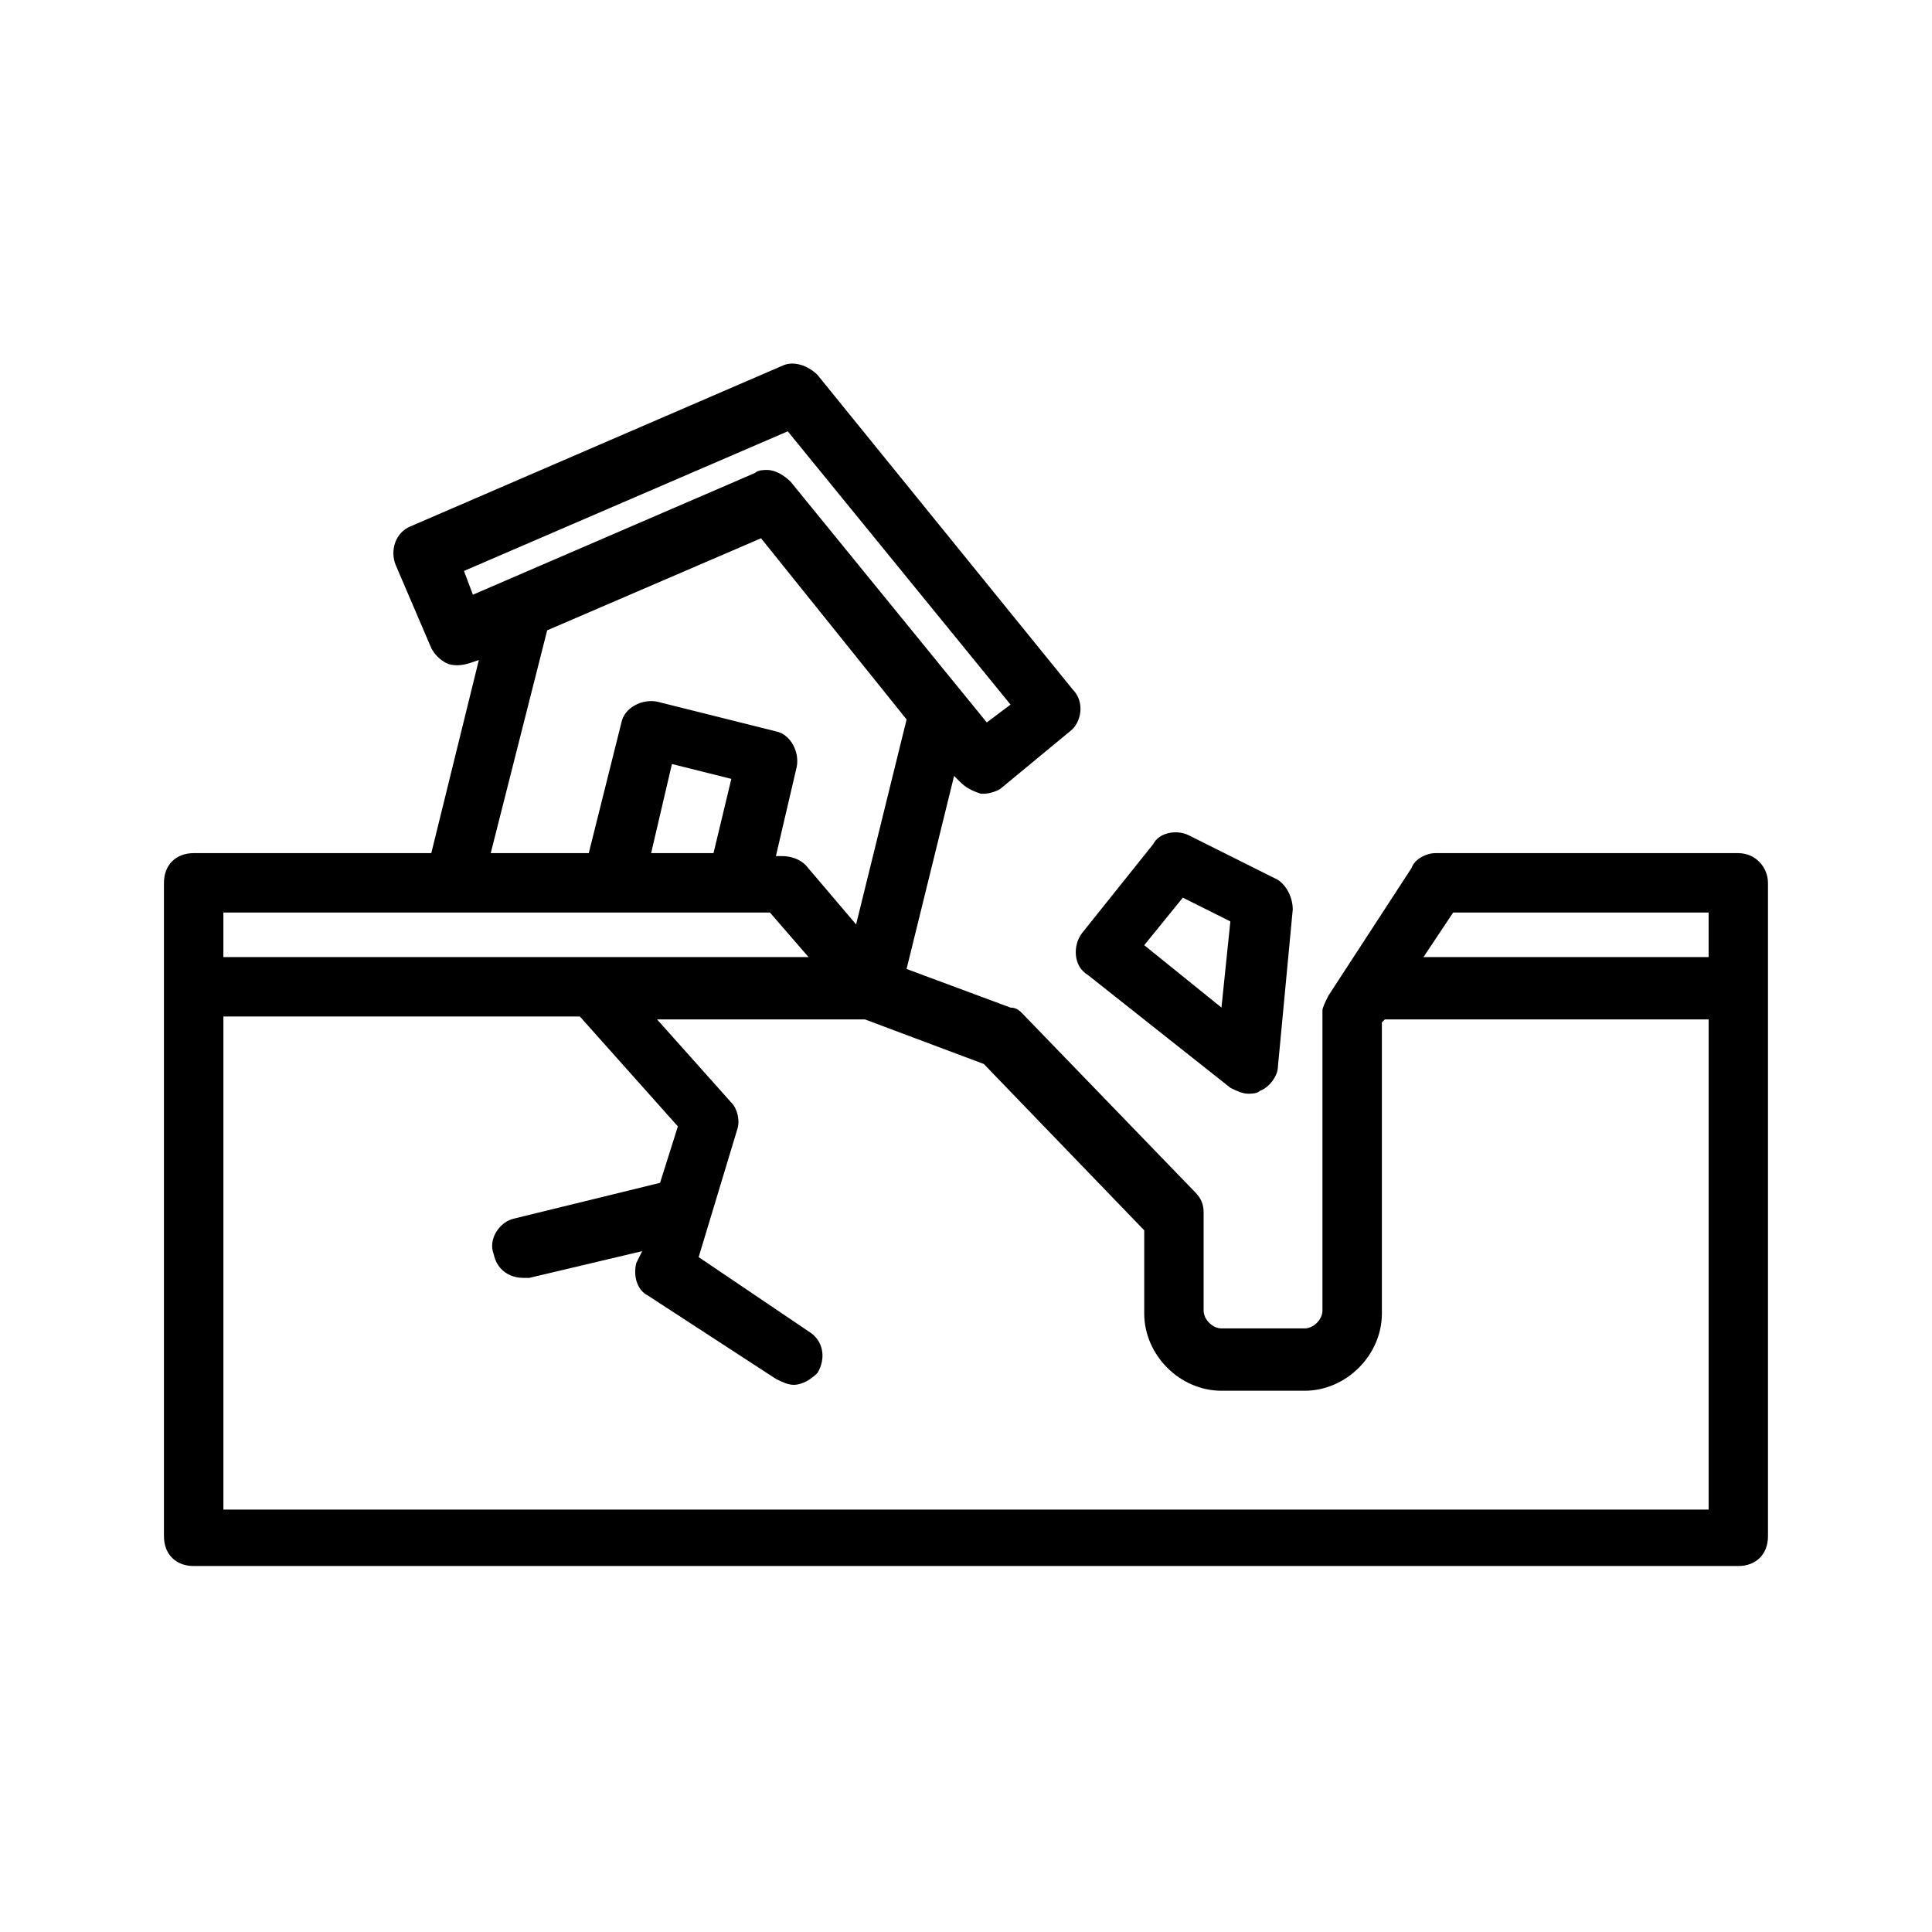 <?xml version="1.0" encoding="UTF-8"?>
<!-- Uploaded to: ICON Repo, www.svgrepo.com, Generator: ICON Repo Mixer Tools -->
<svg fill="#000000" width="800px" height="800px" version="1.1" viewBox="144 144 512 512" xmlns="http://www.w3.org/2000/svg">
 <g>
  <path d="m604.67 370.09h-80.297c-2.363 0-5.512 1.574-6.297 3.938l-22.039 33.848c-0.789 1.574-1.574 3.148-1.574 3.938v79.508c0 2.363-2.363 4.723-4.723 4.723h-22.043c-2.363 0-4.723-2.363-4.723-4.723v-25.977c0-2.363-0.789-3.938-2.363-5.512l-45.656-47.23c-0.789-0.789-1.574-1.574-3.148-1.574l-27.555-10.238 12.594-51.168 1.574 1.574c1.574 1.574 3.148 2.363 5.512 3.148h0.789c1.574 0 3.938-0.789 4.723-1.574l18.105-14.957c3.148-2.363 3.938-7.871 0.789-11.02l-67.699-83.445c-2.363-2.363-6.297-3.938-9.445-2.363l-98.398 42.508c-3.938 1.574-5.512 6.297-3.938 10.234l9.445 22.043c0.789 1.574 2.363 3.148 3.938 3.938 1.574 0.789 3.938 0.789 6.297 0l2.363-0.789-12.602 51.172h-62.977c-4.723 0-7.871 3.148-7.871 7.871v173.18c0 4.723 3.148 7.871 7.871 7.871h409.34c4.723 0 7.871-3.148 7.871-7.871v-173.18c0.004-3.938-3.144-7.871-7.867-7.871zm-75.57 15.742h67.699v11.809h-75.57zm-262.14-90.527 85.805-37 59.039 72.422-6.297 4.723-51.957-63.762c-1.574-1.574-3.938-3.148-6.297-3.148-0.789 0-2.363 0-3.148 0.789l-74.785 32.273zm22.043 15.742 56.68-24.402 38.574 48.02-13.383 54.316-13.383-15.742c-1.574-1.574-3.938-2.363-6.297-2.363h-1.574l5.512-23.617c0.789-3.938-1.574-8.66-5.512-9.445l-31.488-7.871c-3.938-0.789-8.66 1.574-9.445 5.512l-8.66 34.637h-25.98zm27.551 59.043 5.512-23.617 15.742 3.938-4.723 19.68zm31.488 15.742 10.234 11.809h-155.08v-11.809zm-144.84 157.44v-129.89h94.465l25.977 29.125-4.723 14.957-38.574 9.445c-3.938 0.789-7.086 5.512-5.512 9.445 0.789 3.938 3.938 6.297 7.871 6.297h1.574l29.914-7.086-1.574 3.152c-0.789 3.148 0 7.086 3.148 8.66l33.852 22.043c1.574 0.789 3.148 1.574 4.723 1.574 2.363 0 4.723-1.574 6.297-3.148 2.363-3.938 1.574-8.66-2.363-11.02l-29.125-19.684 10.234-33.852c0.789-2.363 0-5.512-1.574-7.086l-19.68-22.043h55.105l31.488 11.809 42.508 44.082v22.043c0 11.02 9.445 20.469 20.469 20.469h22.043c11.02 0 20.469-9.445 20.469-20.469v-77.145l0.789-0.789 85.801 0.004v129.89h-393.6z"/>
  <path d="m459.04 365.36c-3.148-1.574-7.871-0.789-9.445 2.363l-18.895 23.617c-2.363 3.148-2.363 8.66 1.574 11.02l37.785 29.914c1.574 0.789 3.148 1.574 4.723 1.574 0.789 0 2.363 0 3.148-0.789 2.363-0.789 4.723-3.938 4.723-6.297l3.938-41.723c0-3.148-1.574-6.297-3.938-7.871zm8.66 45.656-20.469-16.531 10.234-12.594 12.594 6.297z"/>
 </g>
</svg>